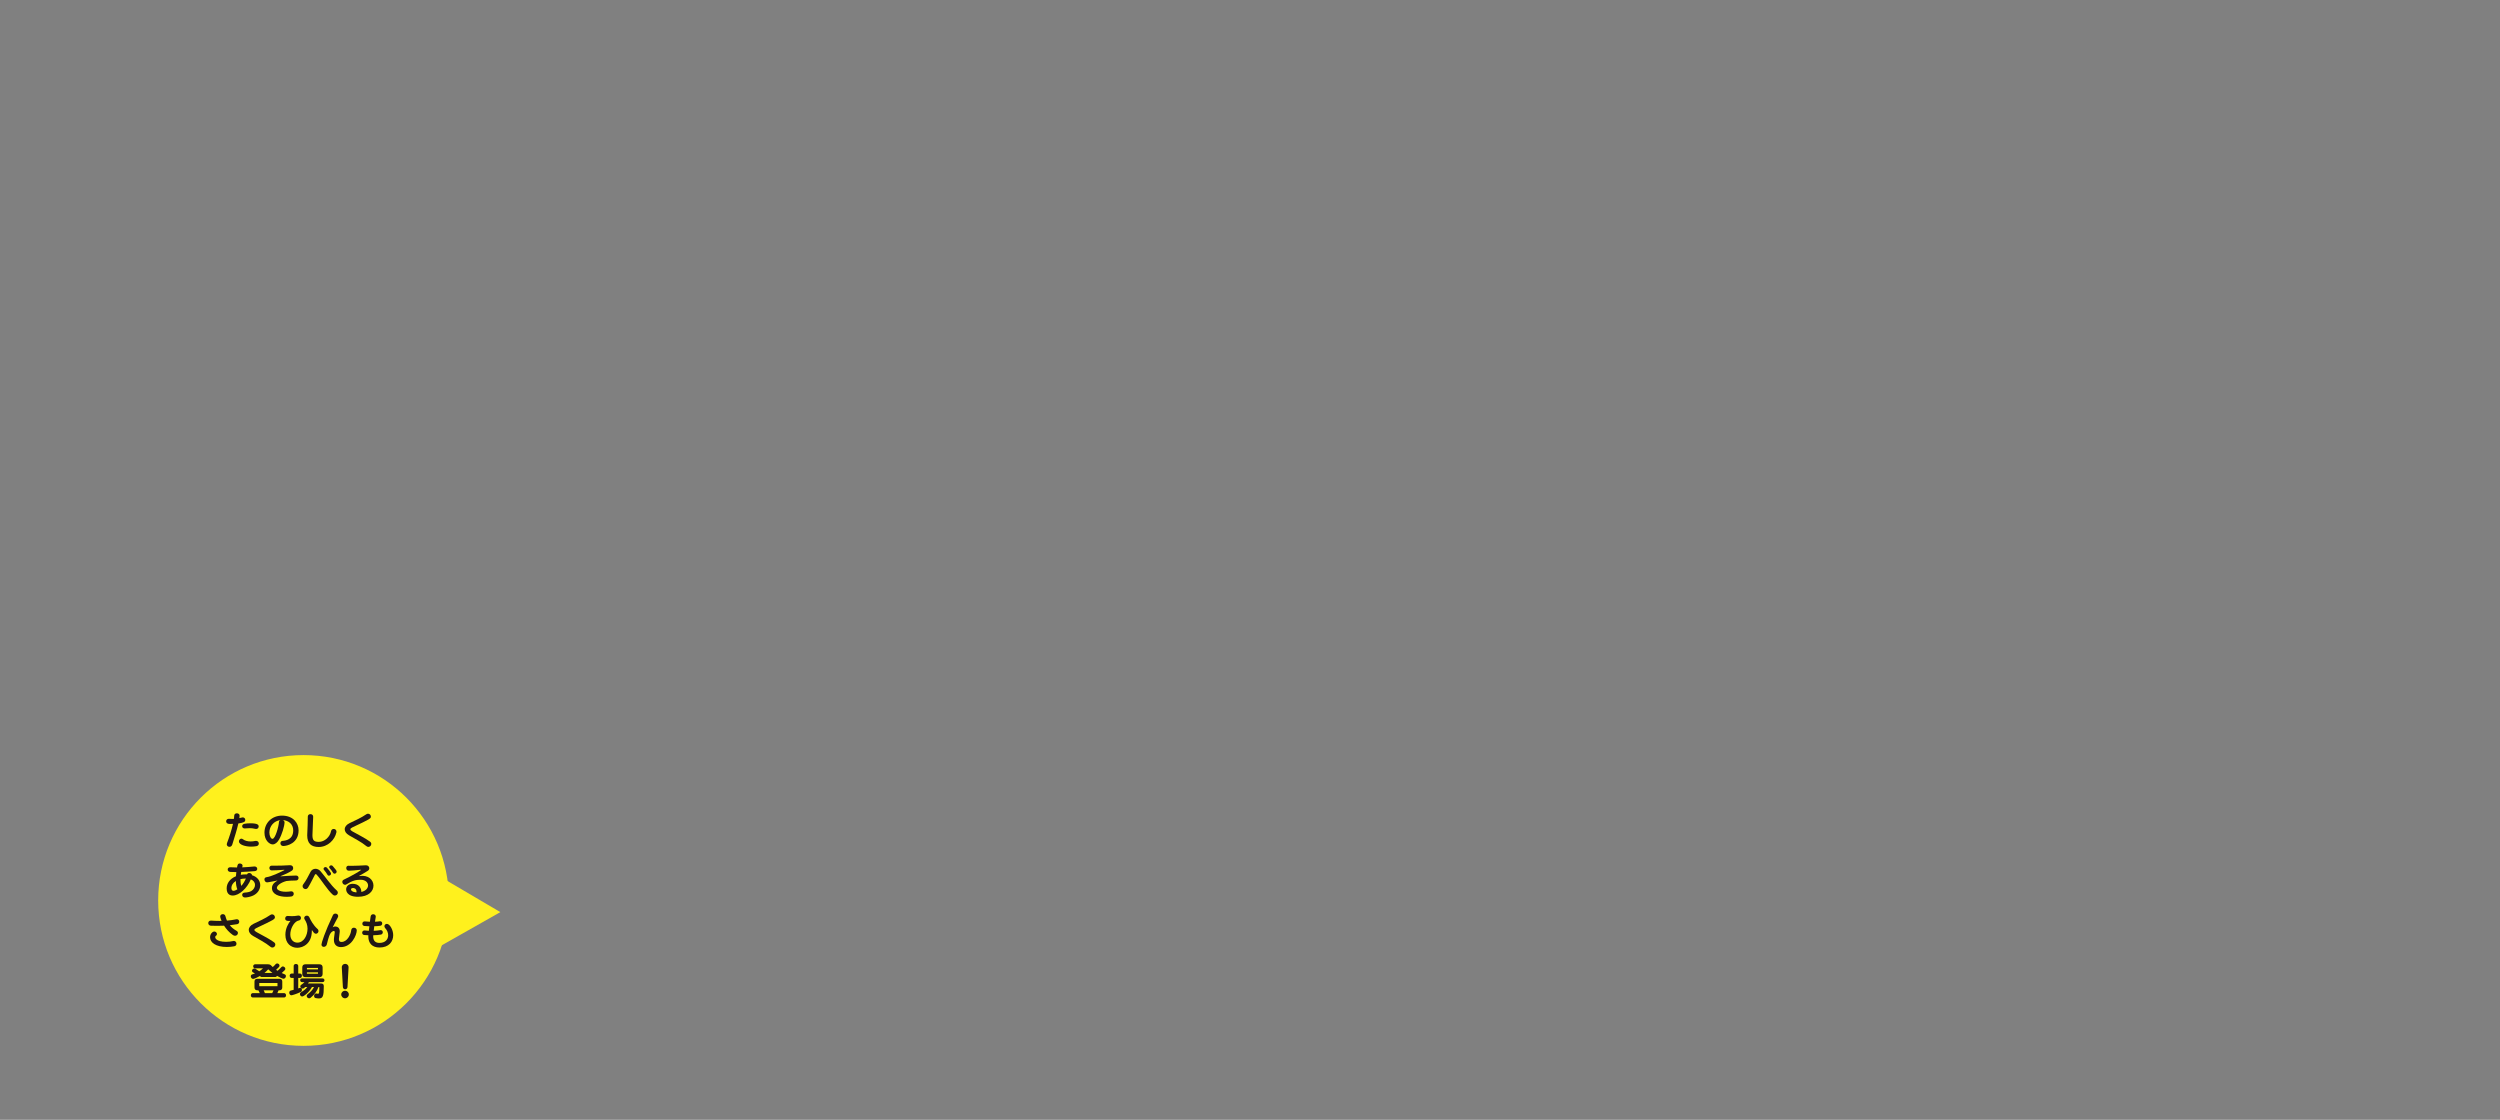 <?xml version="1.0" encoding="UTF-8"?><svg id="a" xmlns="http://www.w3.org/2000/svg" viewBox="0 0 1920 860"><rect x="0" y="0" width="1920" height="860" fill="#808080" stroke="none"/><defs><style>.b{fill:#fff11d;}.c{fill:#221815;}</style></defs><polygon class="b" points="384.256 700.512 337.531 673.012 337.079 727.228 384.256 700.512"/><circle class="b" cx="233.131" cy="691.559" r="111.649"/><path class="c" d="m185.98,627.813c.177-.059.354-.059.53-.059,1.12,0,1.857.943,1.857,1.916,0,1.621-1.386,2.152-5.307,2.741-1.12,5.012-2.977,10.643-4.658,16.185-.383,1.238-1.297,1.769-2.181,1.769-1.032,0-2.064-.766-2.064-1.946,0-.295.059-.619.206-.973,1.739-4.51,3.508-9.994,4.569-14.711-.649.03-1.297.03-1.975.03h-.825c-1.71,0-2.447-1.002-2.447-2.005,0-.973.737-1.916,1.975-1.916h.206c.825.059,1.562.088,2.299.088.531,0,1.002,0,1.504-.03.118-.943.207-1.828.236-2.623.03-1.091,1.002-1.651,2.005-1.651,1.061,0,2.093.589,2.093,1.828v.147l-.177,1.71,2.152-.501Zm6.898,22.405c-4.216,0-9.375-1.385-9.375-4.038,0-1.091.825-2.094,1.857-2.094.413,0,.825.148,1.238.472,1.356,1.062,3.449,1.68,5.926,1.68,1.091,0,2.24-.118,3.449-.383.236-.059.472-.059.678-.059,1.386,0,2.123,1.002,2.123,2.034,0,.913-.589,1.827-1.828,2.034-1.356.236-2.742.354-4.068.354Zm-5.011-13.973c-1.209,0-1.887-.855-1.887-1.71,0-.825.589-1.651,1.798-1.857,1.268-.236,2.889-.383,4.511-.383,5.896,0,6.368,1.356,6.368,2.447,0,.973-.707,1.916-2.005,1.916-.236,0-.501-.03-.796-.118-1.415-.383-2.801-.501-4.186-.501-1.179,0-2.388.088-3.596.206h-.206Z"/><path class="c" d="m217.08,629.817c.796.236,1.445.855,1.445,1.769-.059,2.86-1.916,9.198-4.216,13.207-1.209,2.093-2.948,3.715-4.923,3.715-2.182,0-6.279-2.83-6.279-9.021,0-7.547,5.778-13.089,13.472-13.089,8.608,0,12.735,5.719,12.735,11.32,0,9.964-8.903,12.027-11.792,12.027-1.415,0-2.181-1.091-2.181-2.122,0-.914.56-1.798,1.798-1.858,2.034-.118,8.048-.884,8.048-7.989,0-4.717-3.42-7.665-8.048-7.96h-.059Zm-10.2,9.522c0,2.683,1.179,4.894,2.388,4.894,2.182,0,4.776-9.493,4.982-12.942.03-.766.56-1.238,1.238-1.445-5.188.472-8.608,4.805-8.608,9.493Z"/><path class="c" d="m240.515,627.282c-.147,4.746-.354,8.402-.53,13.325,0,.295-.03.56-.03.825,0,3.951,1.238,5.13,4.894,5.13,4.54,0,8.579-3.95,9.375-8.166.236-1.209,1.15-1.769,2.064-1.769,1.061,0,2.123.737,2.123,2.064,0,.206-.03.384-.059.59-1.209,5.689-6.574,11.202-13.59,11.202-5.572,0-8.814-2.594-8.814-8.873,0-.324,0-.648.029-.973.265-5.071.324-8.55.413-13.532.029-1.238,1.032-1.857,2.064-1.857,1.032,0,2.063.649,2.063,1.975v.059Z"/><path class="c" d="m281.402,649.835c-4.039-3.331-8.873-5.66-13.384-8.343-2.211-1.298-3.272-2.978-3.272-4.599,0-1.798,1.268-3.538,3.655-4.687,4.216-2.034,8.991-4.127,12.824-6.78.501-.354,1.002-.501,1.445-.501,1.209,0,2.152,1.061,2.152,2.182,0,1.562-.589,1.887-14.18,8.313-1.061.501-1.562.973-1.562,1.474,0,.501.53,1.032,1.562,1.621,4.51,2.594,9.316,4.805,13.531,7.871.707.53.973,1.149.973,1.769,0,1.179-1.002,2.27-2.24,2.27-.472,0-1.002-.177-1.504-.589Z"/><path class="c" d="m181.205,672.975c.059-1.091.147-2.152.295-3.213-1.68,0-3.272-.029-4.687-.118-1.297-.088-1.946-1.002-1.946-1.887s.648-1.709,1.946-1.709h.265c1.474.118,3.154.177,4.953.177.383-2.034.589-3.066,2.152-3.066,1.032,0,2.123.648,2.123,1.651,0,.118-.03.266-.059.383l-.236.944c3.154-.148,6.338-.384,9.08-.678.118,0,.236-.03.354-.03,1.386,0,2.123.944,2.123,1.858,0,.825-.589,1.621-1.857,1.739-2.8.266-6.633.501-10.465.648-.118.708-.236,1.445-.324,2.181,1.15-.206,2.388-.324,3.685-.324.354,0,.737,0,1.12.03.265-.766.943-1.091,1.651-1.091,1.032,0,2.152.708,2.182,1.71,4.245,1.267,6.309,4.422,6.309,7.664,0,3.066-1.828,6.191-5.365,7.901-2.005.973-4.776,1.533-6.397,1.533-1.327,0-2.122-1.031-2.122-2.004,0-.885.589-1.71,2.005-1.769,1.975-.088,3.921-.53,4.982-1.179,1.798-1.091,2.889-2.948,2.889-4.716,0-1.74-1.002-3.391-3.243-4.245-2.771,6.751-8.814,12.411-13.914,12.411-1.002,0-4.628-.206-4.628-5.454,0-3.921,2.447-7.311,6.751-9.198l.383-.148Zm-.059,3.626c-2.182,1.327-3.449,3.302-3.449,5.336,0,1.887,1.002,2.211,1.651,2.211.943,0,2.123-.619,2.948-1.15-.737-1.68-1.091-3.95-1.15-6.397Zm7.34-1.887c-1.386,0-2.682.177-3.832.471v.384c0,1.68.177,3.361.678,4.805,1.474-1.68,2.683-3.685,3.479-5.66h-.325Z"/><path class="c" d="m226.985,676.218c-2.093,0-6.338.206-7.075.413-4.51,1.268-7.281,3.538-7.281,5.277,0,1.179,1.828,2.948,6.839,2.948,1.12,0,2.418-.088,3.891-.295.118-.03.236-.03.354-.03,1.238,0,1.887.944,1.887,1.887,0,.944-.619,1.916-1.887,2.093-1.179.148-2.388.236-3.596.236-5.69,0-11.261-1.857-11.261-6.751,0-3.361,3.213-5.1,3.832-5.395.265-.148.354-.236.354-.266s-.029-.059-.118-.059c-.088,0-.236.029-.383.059-6.309,1.238-7.016,1.327-7.399,1.327-1.268,0-2.064-1.179-2.064-2.27,0-.796.442-1.562,1.562-1.71,3.714-.501,9.758-3.39,13.649-5.366.088-.029.118-.088.118-.147,0-.089-.059-.177-.207-.177-3.125.295-7.34.442-9.552.472-1.179,0-1.769-.914-1.769-1.857,0-.884.59-1.798,1.828-1.798h.03c.707,0,1.504.03,2.329.03,3.538,0,8.077-.118,11.497-.354h.295c1.562,0,2.3,1.061,2.3,2.181,0,.766-.324,1.533-.973,1.975-2.122,1.474-5.513,3.007-8.461,4.127-.206.088-.295.148-.295.206,0,.03.03.03.148.03h.177c3.302-.295,10.171-.59,11.645-.59,1.268,0,1.887.914,1.887,1.828,0,.973-.678,1.975-1.945,1.975h-.354Z"/><path class="c" d="m257.171,687.774c-.53,0-1.061-.177-1.562-.619-4.245-3.744-8.726-11.38-12.47-15.477-.206-.236-.442-.354-.648-.354-.236,0-.472.148-.649.472-1.297,2.388-3.449,6.987-5.277,9.846-.531.826-1.238,1.18-1.916,1.18-1.179,0-2.27-1.002-2.27-2.241,0-.501.177-1.002.56-1.504,2.27-2.889,3.832-6.309,5.572-9.522.796-1.503,2.241-2.329,3.803-2.329,1.327,0,2.712.59,3.862,1.887,3.361,3.803,7.842,10.701,12.382,14.681.649.56.914,1.179.914,1.739,0,1.209-1.091,2.241-2.3,2.241Zm-4.599-15.241c-.383,0-.766-.177-1.002-.589-.796-1.356-1.798-2.83-2.771-3.891-.236-.266-.324-.531-.324-.796,0-.737.737-1.356,1.504-1.356.383,0,.796.148,1.12.501.737.825,3.154,3.567,3.154,4.628,0,.825-.884,1.503-1.68,1.503Zm4.363-1.533c-.413,0-.825-.206-1.091-.648-.796-1.356-1.739-2.594-2.653-3.567-.265-.295-.383-.59-.383-.855,0-.737.766-1.356,1.562-1.356.413,0,.825.148,1.15.53,2.476,2.801,3.036,3.626,3.036,4.334,0,.855-.825,1.562-1.621,1.562Z"/><path class="c" d="m277.511,685.032c3.538-.826,5.159-2.977,5.159-5.012,0-2.241-2.005-4.363-5.66-4.363-3.626,0-6.22.53-10.908,3.509-.383.265-.766.353-1.12.353-1.179,0-2.093-1.12-2.093-2.211,0-.707.354-1.385,1.209-1.769,6.662-3.125,13.177-7.105,13.177-7.429,0-.088-.147-.118-.324-.118h-.206c-3.449.324-6.692.708-8.697.708-2.004,0-2.122-1.651-2.122-2.064,0-.884.53-1.739,1.621-1.739h.148c.56.03,1.297.059,2.152.059,2.889,0,7.223-.207,11.114-.413h.177c1.592,0,2.476,1.12,2.476,2.27,0,.737-.383,1.474-1.12,1.945-1.71,1.062-4.511,2.771-6.515,3.833-.148.088-.207.147-.207.177s.059.059.118.059.118-.03.177-.03c6.839-1.091,10.76,3.007,10.76,7.341,0,4.216-3.655,8.579-11.88,8.579-9.08,0-9.109-5.218-9.109-5.69,0-2.241,1.769-4.275,5.012-4.275,4.717,0,6.662,3.213,6.662,6.22v.059Zm-3.685.088c0-2.977-2.034-3.125-2.712-3.125-1.002,0-1.562.472-1.562,1.091,0,.884,1.15,2.005,3.803,2.241h.472v-.206Z"/><path class="c" d="m162.132,707.023c2.093.147,4.216.236,6.338.236.56,0,1.12-.03,1.68-.03-1.032-2.417-1.032-3.273-1.032-3.391,0-1.12,1.002-1.769,2.005-1.769.855,0,1.71.442,1.975,1.445.324,1.209.707,2.388,1.209,3.509,2.359-.177,4.746-.501,7.075-1.002.177-.03.354-.059.53-.059,1.179,0,1.828.944,1.828,1.916,0,.826-.501,1.68-1.562,1.887-1.916.354-3.803.619-5.69.826,1.268,1.562,2.948,3.036,5.218,4.304.737.413,1.032,1.032,1.032,1.651,0,1.061-.914,2.123-2.181,2.123-.56,0-1.15-.177-1.769-.619-2.889-2.063-5.1-4.599-6.692-7.134-1.68.088-3.361.118-5.07.118-1.68,0-3.361-.03-5.071-.089-1.356-.059-2.005-1.061-2.005-2.004,0-.973.648-1.916,1.975-1.916h.206Zm12.116,20.252c-8.461,0-12.912-3.36-12.912-7.488,0-2.624,1.946-4.393,3.243-4.393,1.12,0,2.034.944,2.034,1.916,0,.472-.206.973-.766,1.356-.236.148-.56.413-.56,1.15,0,.206.236,3.508,8.52,3.508,1.975,0,3.597-.236,5.307-.619.177-.029.354-.059.501-.059,1.268,0,2.005,1.061,2.005,2.123,0,.884-.531,1.769-1.71,1.975-1.828.324-3.567.53-5.66.53Z"/><path class="c" d="m207.706,727.129c-4.039-3.331-8.873-5.66-13.384-8.343-2.211-1.298-3.272-2.977-3.272-4.599,0-1.798,1.268-3.538,3.655-4.687,4.216-2.034,8.991-4.127,12.824-6.78.501-.354,1.002-.501,1.445-.501,1.209,0,2.152,1.062,2.152,2.181,0,1.562-.589,1.887-14.18,8.314-1.061.501-1.562.973-1.562,1.474,0,.501.53,1.032,1.562,1.622,4.51,2.594,9.316,4.805,13.531,7.871.707.53.973,1.149.973,1.769,0,1.179-1.002,2.27-2.24,2.27-.472,0-1.002-.177-1.504-.589Z"/><path class="c" d="m239.484,714.983c0,9.994-7.046,12.912-11.202,12.912-4.717,0-9.109-3.243-9.109-9.994,0-5.071,2.418-8.903,3.891-10.672-.442.03-.855.059-1.327.059-1.592,0-2.712-.442-2.712-1.916,0-.973.648-1.916,1.769-1.916h.206c1.002.088,2.064.148,3.125.148,1.504,0,3.066-.118,4.54-.413.207-.029.413-.059.59-.059,1.238,0,1.887.943,1.887,1.887,0,.825-.501,1.709-1.562,1.916-.531.118-.973.235-1.474.501-2.712,1.445-5.159,6.044-5.159,10.2,0,4.157,2.565,6.309,5.425,6.309,4.982,0,7.812-5.63,7.812-10.76,0-2.8-.914-5.07-2.182-7.016-.265-.413-.383-.825-.383-1.179,0-1.032,1.002-1.769,2.034-1.769.767,0,1.562.413,1.975,1.386.825,1.887,3.036,6.043,6.161,8.784.589.501.825,1.091.825,1.651,0,1.12-.943,2.093-2.005,2.093-.53,0-1.12-.266-1.621-.884-.324-.384-1.032-1.327-1.297-1.798-.03-.059-.089-.118-.118-.118-.059,0-.089.088-.089.266v.383Z"/><path class="c" d="m262.3,723.414c4.304,0,7.075-5.513,7.429-8.932.148-1.416,1.091-2.005,2.064-2.005,1.12,0,2.211.766,2.211,2.005,0,3.744-4.098,12.883-12.146,12.883-2.859,0-5.424-1.504-5.424-5.572,0-.384,0-.766.059-1.209.206-2.064.501-3.509.589-4.393v-.265c0-.678-.324-.944-.737-.944-.295,0-.649.118-.943.324-1.297.796-1.798,1.622-2.624,3.655-.53,1.268-1.15,3.951-1.798,6.427-.324,1.18-1.356,1.798-2.299,1.798s-1.798-.59-1.798-1.798c0-1.179,2.506-9.316,8.785-22.552.413-.855,1.179-1.209,1.946-1.209,1.061,0,2.123.737,2.123,1.858,0,.324-.089.707-.295,1.091-1.179,2.299-2.535,4.599-3.832,7.37-.059.089-.088.148-.088.177,0,0,0,.03.029.03.03,0,.118-.059.236-.148.501-.324,1.12-.472,1.739-.472,1.651,0,3.39,1.12,3.39,3.538,0,.206,0,.442-.029.678-.59,4.54-.619,4.864-.619,5.395,0,1.68.619,2.27,1.946,2.27h.088Z"/><path class="c" d="m287.002,714.865c1.769-.059,3.449-.236,4.982-.501.147-.03.265-.03.383-.03,1.091,0,1.621.825,1.621,1.651,0,.766-.472,1.592-1.386,1.769-1.445.295-3.656.472-5.955.53-.03.324-.03.619-.03.914,0,3.597,1.975,4.952,4.776,4.952,4.569,0,6.721-2.741,6.721-5.837,0-1.857-.737-3.832-2.211-5.424-.472-.53-.678-1.061-.678-1.533,0-1.032.884-1.828,1.916-1.828,2.152,0,4.835,4.511,4.835,8.697,0,4.805-3.155,9.463-10.554,9.463-5.601,0-8.549-3.331-8.549-8.431,0-.325,0-.649.029-.973-1.179-.029-2.27-.088-3.213-.206-1.032-.088-1.533-.914-1.533-1.739,0-.884.589-1.769,1.769-1.769.118,0,.206.03.324.03,1.002.117,2.005.206,3.007.265l.413-3.479c-1.474-.029-2.859-.117-3.862-.235-1.032-.148-1.533-.944-1.533-1.769,0-.884.589-1.769,1.798-1.769.089,0,.177.03.295.03,1.12.118,2.388.206,3.714.266.177-1.386.354-2.741.56-4.039.177-1.209,1.061-1.739,1.975-1.739,1.002,0,1.975.648,1.975,1.798,0,.118,0,.236-.03.354-.206,1.209-.413,2.417-.589,3.596,1.327-.03,2.565-.148,3.596-.324.118-.03.265-.03.354-.03,1.091,0,1.621.826,1.621,1.68,0,.766-.442,1.592-1.386,1.769-1.002.206-2.771.324-4.717.384l-.442,3.508Z"/><path class="c" d="m201.073,750.358c-.707,0-1.179-.354-1.415-.796-1.798,1.061-4.481,2.241-5.218,2.241-1.061,0-1.828-1.032-1.828-2.005,0-.619.295-1.209,1.091-1.445.766-.266,1.474-.472,2.122-.737-.53-.324-1.032-.589-1.592-.884-.501-.295-.707-.707-.707-1.149,0-.855.796-1.769,1.798-1.769.383,0,.914.088,3.832,2.152,1.032-.678,1.916-1.415,2.83-2.27h-5.925c-1.061,0-1.621-.766-1.621-1.592,0-.737.531-1.533,1.592-1.533h9.817c.442,0,1.562.059,2.358.884.383.442.825.855,1.238,1.238.855-.678,1.592-1.386,2.152-2.123.413-.472.884-.648,1.327-.648.943,0,1.769.825,1.769,1.739,0,.619-.413,1.15-2.653,3.184.354.236.737.501,1.12.737,1.15-.914,2.123-1.887,3.036-2.919.324-.324.678-.442,1.032-.442.973,0,1.916.914,1.916,1.827,0,.708-.442,1.18-2.8,3.243.707.384,1.415.648,2.24.973.737.266,1.002.826,1.002,1.386,0,.973-.825,2.034-1.857,2.034-.708,0-3.272-1.209-4.982-2.211-.236.501-.707.884-1.445.884h-10.229Zm-6.898,15.713c-1.002,0-1.533-.826-1.533-1.68,0-.825.53-1.68,1.533-1.68h5.336c-.295-.737-.707-1.533-1.061-2.152h-.855c-1.386,0-2.152-.796-2.152-2.182v-4.54c0-1.385.796-2.123,2.182-2.123h16.98c1.386,0,2.182.737,2.182,2.123v4.54c0,1.386-.796,2.182-2.182,2.182h-.648c-.266.707-.59,1.474-.943,2.152h5.129c1.032,0,1.533.855,1.533,1.68,0,.855-.501,1.68-1.533,1.68h-23.967Zm18.926-11.114h-13.973v2.447h13.973v-2.447Zm-10.583,5.601c.383.766.707,1.621.914,2.152h5.631c.324-.56.678-1.356,1.002-2.152h-7.547Zm6.751-13.325c-1.12-.855-2.211-1.798-3.272-2.801-.855.973-1.857,1.945-2.918,2.801h6.191Z"/><path class="c" d="m225.54,751.065h-1.562c-1.002,0-1.504-.855-1.504-1.709,0-.826.501-1.68,1.504-1.68h1.562v-5.837c0-1.002.855-1.503,1.769-1.503.855,0,1.739.501,1.739,1.503v5.837h1.297c1.032,0,1.533.855,1.533,1.68,0,.855-.501,1.709-1.533,1.709h-1.297v8.077s.53-.206.766-.324c.265-.118.56-.177.766-.177.825,0,1.327.796,1.327,1.592,0,.619-.265,1.267-.855,1.533-2.771,1.445-6.692,2.623-7.282,2.623-1.002,0-1.621-1.032-1.621-1.975,0-.766.354-1.504,1.238-1.68.796-.206,2.152-.56,2.152-.56v-9.109Zm19.073,6.958c-1.238,3.272-3.243,6.013-6.073,8.254-.413.324-.766.413-1.179.413-1.002,0-1.828-.855-1.828-1.827,0-.442.236-.884.766-1.297,2.034-1.562,3.803-3.331,4.864-5.542h-1.562c-2.447,4.451-6.427,7.281-7.518,7.281-1.002,0-1.739-.944-1.739-1.887,0-.501.266-1.002.855-1.386,1.857-1.061,3.39-2.152,4.835-4.009h-1.592s-.649.589-1.061.884c-.354.235-.678.324-1.032.324-.914,0-1.739-.826-1.739-1.71,0-.384.147-.826.678-1.15.796-.56,1.946-1.356,2.565-2.122h-1.857c-.943,0-1.445-.678-1.445-1.416,0-.766.472-1.415,1.445-1.415h15.742c.943,0,1.445.678,1.445,1.445,0,.737-.501,1.386-1.445,1.386h-10.436c-.147.235-.796,1.031-.796,1.031h9.994c1.445,0,2.182.619,2.182,2.064,0,7.576-.678,9.463-3.744,9.463-.708,0-1.474-.118-2.418-.265-.884-.118-1.297-.855-1.297-1.68,0-.914.59-1.887,1.504-1.887.148,0,.266,0,.383.03.501.118.826.206,1.12.206.914,0,1.002-.944,1.002-5.188h-.619Zm-9.964-7.577c-1.68,0-2.506-.855-2.506-2.477v-4.952c0-1.622.825-2.447,2.506-2.447h10.613c1.651,0,2.506.825,2.506,2.447v4.952c0,1.621-.855,2.477-2.506,2.477h-10.613Zm9.552-7.075h-8.49v1.12h8.49v-1.12Zm0,3.36h-8.49v1.12h8.49v-1.12Z"/><path class="c" d="m264.983,766.689c-1.592,0-2.919-1.297-2.919-2.918,0-1.622,1.327-2.889,2.919-2.889,1.592,0,2.918,1.267,2.918,2.889,0,1.621-1.327,2.918-2.918,2.918Zm-2.477-23.613c-.088-1.68,1.061-2.83,2.594-2.83,1.297,0,2.594.884,2.594,2.683v.206l-.825,14.916c-.089,1.12-.944,1.71-1.798,1.71-.825,0-1.68-.56-1.739-1.71l-.825-14.976Z"/></svg>